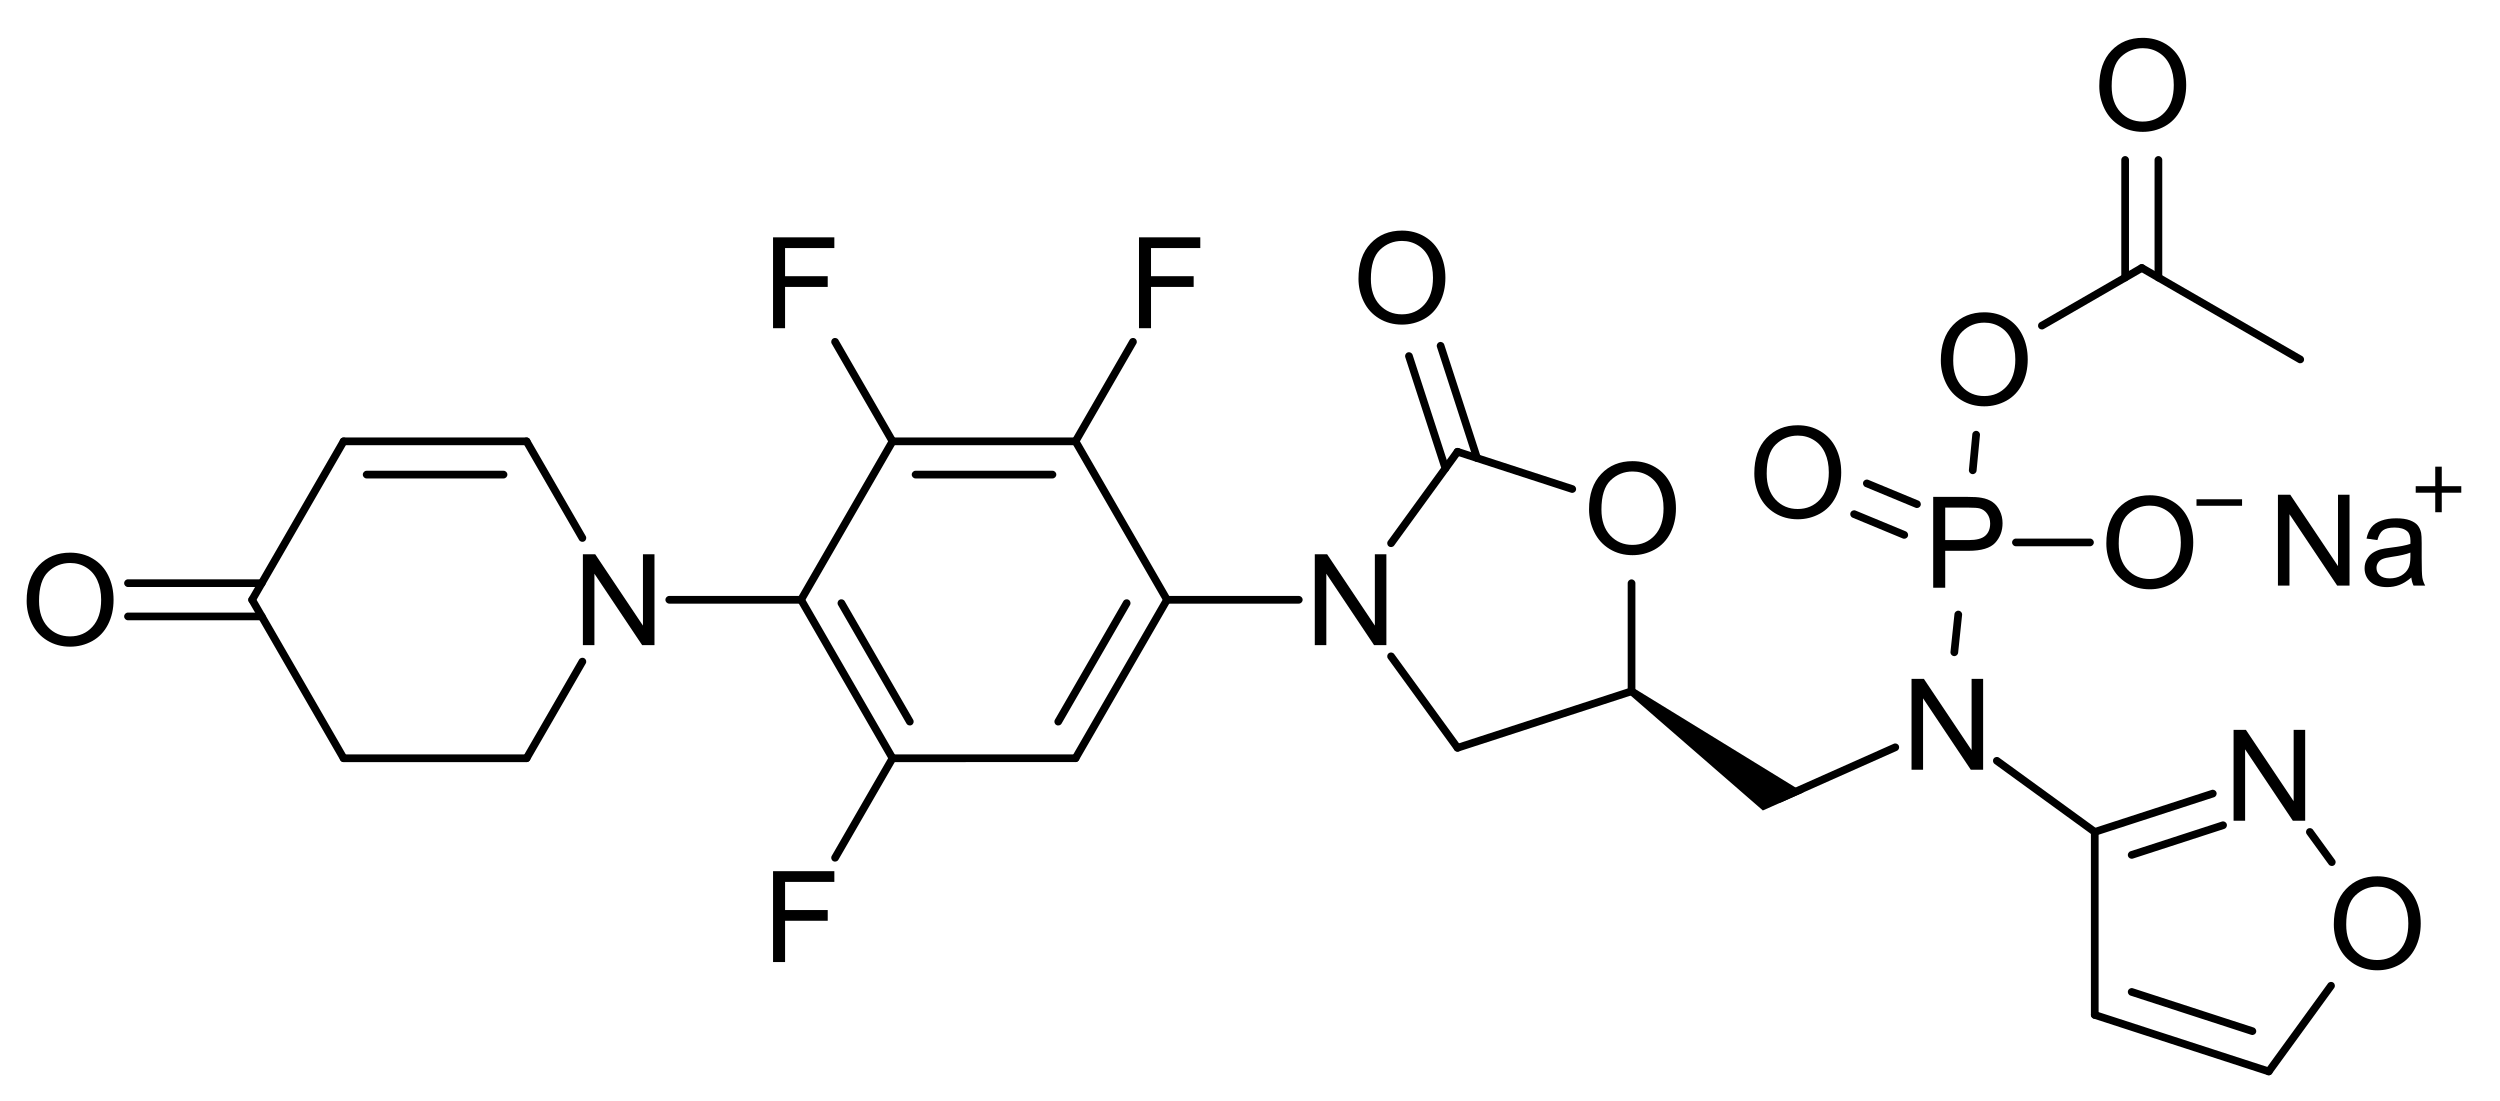 <?xml version="1.0" encoding="UTF-8" standalone="no"?>
<svg
   xmlns:dc="http://purl.org/dc/elements/1.1/"
   xmlns:cc="http://creativecommons.org/ns#"
   xmlns:rdf="http://www.w3.org/1999/02/22-rdf-syntax-ns#"
   xmlns:svg="http://www.w3.org/2000/svg"
   xmlns="http://www.w3.org/2000/svg"
   fill-opacity="1"
   color-rendering="auto"
   color-interpolation="auto"
   text-rendering="auto"
   stroke="black"
   stroke-linecap="square"
   width="965"
   stroke-miterlimit="10"
   shape-rendering="auto"
   stroke-opacity="1"
   fill="black"
   stroke-dasharray="none"
   font-weight="normal"
   stroke-width="1"
   height="425"
   font-family="'Dialog'"
   font-style="normal"
   stroke-linejoin="miter"
   font-size="12px"
   stroke-dashoffset="0"
   image-rendering="auto"
   version="1.1"
   id="svg523">
  <!--Generated by Marvin with Batik SVG Generator-->
  <defs
     id="genericDefs" />
  <g
     id="g521">
    <defs
       id="884533246450-defs1">
      <clipPath
         clipPathUnits="userSpaceOnUse"
         id="884533246710-clipPath1">
        <path
           d="M 0,0 H 965 V 425 H 0 Z"
           id="path236" />
      </clipPath>
      <clipPath
         clipPathUnits="userSpaceOnUse"
         id="884533246468-clipPath1">
        <path
           d="m -503.776,-203.017 h 965 v 425 h -965 z"
           id="path239" />
      </clipPath>
      <clipPath
         clipPathUnits="userSpaceOnUse"
         id="884533246906-clipPath1">
        <path
           d="m -611.004,-167.704 h 965 v 425 h -965 z"
           id="path242" />
      </clipPath>
      <clipPath
         clipPathUnits="userSpaceOnUse"
         id="884533246121-clipPath1">
        <path
           d="m -221.261,-203.021 h 965 v 425 h -965 z"
           id="path245" />
      </clipPath>
      <clipPath
         clipPathUnits="userSpaceOnUse"
         id="884533246108-clipPath1">
        <path
           d="m -7.919,-203.023 h 965 v 425 h -965 z"
           id="path248" />
      </clipPath>
      <clipPath
         clipPathUnits="userSpaceOnUse"
         id="884533246314-clipPath1">
        <path
           d="m -294.374,-80.689 h 965 v 425 h -965 z"
           id="path251" />
      </clipPath>
      <clipPath
         clipPathUnits="userSpaceOnUse"
         id="884533246157-clipPath1">
        <path
           d="m -435.631,-80.687 h 965 v 425 h -965 z"
           id="path254" />
      </clipPath>
      <clipPath
         clipPathUnits="userSpaceOnUse"
         id="884533246836-clipPath1">
        <path
           d="m -294.377,-325.351 h 965 v 425 h -965 z"
           id="path257" />
      </clipPath>
      <clipPath
         clipPathUnits="userSpaceOnUse"
         id="884533246585-clipPath1">
        <path
           d="m -734.12,-251.115 h 965 v 425 h -965 z"
           id="path260" />
      </clipPath>
      <clipPath
         clipPathUnits="userSpaceOnUse"
         id="884533246896-clipPath1">
        <path
           d="m -898.488,-327.942 h 965 v 425 h -965 z"
           id="path263" />
      </clipPath>
      <clipPath
         clipPathUnits="userSpaceOnUse"
         id="884533246776-clipPath1">
        <path
           d="m -858.431,-270.806 h 965 v 425 H -858.431 Z"
           id="path266" />
      </clipPath>
      <clipPath
         clipPathUnits="userSpaceOnUse"
         id="884533246220-clipPath1">
        <path
           d="m -522.008,-78.706 h 965 v 425 h -965 z"
           id="path269" />
      </clipPath>
      <clipPath
         clipPathUnits="userSpaceOnUse"
         id="88453324613-clipPath1">
        <path
           d="m -742.433,-180.874 h 965 v 425 h -965 z"
           id="path272" />
      </clipPath>
      <clipPath
         clipPathUnits="userSpaceOnUse"
         id="884533246361-clipPath1">
        <path
           d="m -674.796,-153.846 h 965 v 425 h -965 z"
           id="path275" />
      </clipPath>
      <clipPath
         clipPathUnits="userSpaceOnUse"
         id="884533246306-clipPath1">
        <path
           d="m -746.789,-110.246 h 965 v 425 h -965 z"
           id="path278" />
      </clipPath>
      <clipPath
         clipPathUnits="userSpaceOnUse"
         id="884533246534-clipPath1">
        <path
           d="m -810.676,-180.874 h 965 v 425 h -965 z"
           id="path281" />
      </clipPath>
      <clipPath
         clipPathUnits="userSpaceOnUse"
         id="884533246330-clipPath1">
        <path
           d="m -807.955,-4.304 h 965 v 425 h -965 z"
           id="path284" />
      </clipPath>
      <clipPath
         clipPathUnits="userSpaceOnUse"
         id="884533246699-clipPath1">
        <path
           d="M -875.552,-180.054 H 89.448 v 425 h -965 z"
           id="path287" />
      </clipPath>
    </defs>
    <g
       text-rendering="geometricPrecision"
       id="g293">
      <path
         d="m 563.808,175.251 v 0 l -25.656,35.314 c -0.482,0.664 -1.412,0.811 -2.076,0.329 -0.664,-0.482 -0.811,-1.412 -0.329,-2.076 v 0 l 25.656,-35.313 c 0.482,-0.664 1.412,-0.811 2.076,-0.329 0.664,0.482 0.811,1.412 0.329,2.076 z"
         stroke="none"
         clip-path="url(#884533246710-clipPath1)"
         id="path291" />
    </g>
    <g
       text-rendering="geometricPrecision"
       id="g297">
      <path
         d="m 538.153,252.47 v 0 l 25.654,35.31 c 0.482,0.664 0.335,1.594 -0.329,2.076 -0.664,0.482 -1.593,0.335 -2.076,-0.329 v 0 l -25.654,-35.31 c -0.482,-0.664 -0.335,-1.593 0.329,-2.076 0.664,-0.482 1.593,-0.335 2.076,0.329 z"
         stroke="none"
         clip-path="url(#884533246710-clipPath1)"
         id="path295" />
    </g>
    <g
       text-rendering="geometricPrecision"
       id="g301">
      <path
         d="m 562.145,287.24 v 0 l 67.172,-21.825 c 0.781,-0.254 1.619,0.174 1.873,0.954 0.254,0.781 -0.174,1.619 -0.954,1.873 v 0 l -67.172,21.825 c -0.781,0.254 -1.619,-0.174 -1.873,-0.954 -0.254,-0.781 0.174,-1.619 0.954,-1.873 z"
         stroke="none"
         clip-path="url(#884533246710-clipPath1)"
         id="path299" />
    </g>
    <g
       text-rendering="geometricPrecision"
       id="g305">
      <path
         d="m 628.29,266.828 v 0 -41.695 c 0,-0.821 0.665,-1.486 1.486,-1.486 0.821,0 1.486,0.665 1.486,1.486 v 0 41.695 c 0,0.821 -0.665,1.486 -1.486,1.486 -0.821,0 -1.486,-0.665 -1.486,-1.486 z"
         stroke="none"
         clip-path="url(#884533246710-clipPath1)"
         id="path303" />
    </g>
    <g
       text-rendering="geometricPrecision"
       id="g309">
      <path
         d="m 563.065,172.964 v 0 l 44.285,14.39 c 0.781,0.254 1.208,1.092 0.954,1.873 -0.254,0.781 -1.092,1.208 -1.873,0.954 v 0 l -44.285,-14.39 c -0.781,-0.254 -1.208,-1.092 -0.954,-1.873 0.254,-0.781 1.092,-1.208 1.873,-0.954 z"
         stroke="none"
         clip-path="url(#884533246710-clipPath1)"
         id="path307" />
    </g>
    <g
       text-rendering="geometricPrecision"
       id="g313">
      <path
         d="m 501.33,233.004 v 0 l -50.866,6e-4 c -0.821,0 -1.486,-0.665 -1.486,-1.486 0,-0.821 0.665,-1.486 1.486,-1.486 v 0 l 50.866,-6e-4 c 0.821,0 1.486,0.665 1.486,1.486 0,0.821 -0.665,1.486 -1.486,1.486 z"
         stroke="none"
         clip-path="url(#884533246710-clipPath1)"
         id="path311" />
    </g>
    <g
       text-rendering="geometricPrecision"
       id="g317">
      <path
         d="m 406.249,184.681 c 0.821,0 1.486,-0.665 1.486,-1.486 -10e-5,-0.821 -0.665,-1.486 -1.486,-1.486 l -52.829,6e-4 c -0.821,0 -1.486,0.665 -1.486,1.486 0,0.821 0.665,1.486 1.486,1.486 z m 8.9,-12.842 c 0.821,0 1.486,-0.665 1.486,-1.486 0,-0.821 -0.665,-1.486 -1.486,-1.486 l -70.629,8e-4 c -0.821,0 -1.486,0.665 -1.486,1.486 0,0.821 0.665,1.486 1.486,1.486 z"
         stroke="none"
         clip-path="url(#884533246710-clipPath1)"
         id="path315" />
    </g>
    <g
       text-rendering="geometricPrecision"
       id="g321">
      <path
         d="m 345.807,171.097 v 0 l -35.314,61.166 c -0.41,0.711 -1.319,0.954 -2.03,0.544 -0.711,-0.41 -0.954,-1.319 -0.544,-2.03 v 0 l 35.314,-61.166 c 0.41,-0.711 1.319,-0.954 2.03,-0.544 0.711,0.41 0.955,1.319 0.544,2.03 z"
         stroke="none"
         clip-path="url(#884533246710-clipPath1)"
         id="path319" />
    </g>
    <g
       text-rendering="geometricPrecision"
       id="g325">
      <path
         d="m 326.064,232.064 c -0.41,-0.711 -1.319,-0.955 -2.03,-0.544 -0.711,0.41 -0.955,1.319 -0.544,2.03 l 26.415,45.749 c 0.41,0.711 1.319,0.954 2.03,0.544 0.711,-0.41 0.954,-1.319 0.544,-2.03 z m -15.571,-1.287 c -0.41,-0.711 -1.319,-0.954 -2.03,-0.544 -0.711,0.41 -0.954,1.319 -0.544,2.03 l 35.316,61.165 c 0.41,0.711 1.319,0.954 2.03,0.544 0.711,-0.41 0.954,-1.319 0.544,-2.03 z"
         stroke="none"
         clip-path="url(#884533246710-clipPath1)"
         id="path323" />
    </g>
    <g
       text-rendering="geometricPrecision"
       id="g329">
      <path
         d="m 344.521,291.198 v 0 l 70.629,-9e-4 c 0.821,0 1.486,0.665 1.486,1.486 0,0.821 -0.665,1.486 -1.486,1.486 v 0 l -70.63,8e-4 c -0.821,0 -1.486,-0.665 -1.486,-1.486 0,-0.821 0.665,-1.486 1.486,-1.486 z"
         stroke="none"
         clip-path="url(#884533246710-clipPath1)"
         id="path327" />
    </g>
    <g
       text-rendering="geometricPrecision"
       id="g333">
      <path
         d="m 449.178,232.261 v 0 l -35.316,-61.165 c -0.41,-0.711 -0.167,-1.62 0.544,-2.03 0.711,-0.41 1.62,-0.167 2.03,0.544 v 0 l 35.315,61.165 c 0.41,0.711 0.167,1.62 -0.544,2.03 -0.711,0.41 -1.62,0.167 -2.03,-0.544 z"
         stroke="none"
         clip-path="url(#884533246710-clipPath1)"
         id="path331" />
    </g>
    <g
       text-rendering="geometricPrecision"
       id="g337">
      <path
         d="m 451.752,232.261 c 0.41,-0.711 0.167,-1.62 -0.544,-2.03 -0.711,-0.41 -1.62,-0.167 -2.03,0.544 l -35.314,61.166 c -0.41,0.711 -0.167,1.62 0.544,2.03 0.711,0.41 1.62,0.167 2.03,-0.544 z m -15.571,1.287 c 0.41,-0.711 0.167,-1.62 -0.544,-2.03 -0.711,-0.41 -1.62,-0.167 -2.03,0.544 l -26.414,45.75 c -0.41,0.711 -0.167,1.62 0.544,2.03 0.711,0.41 1.62,0.167 2.03,-0.544 z"
         stroke="none"
         clip-path="url(#884533246710-clipPath1)"
         id="path335" />
    </g>
    <g
       text-rendering="geometricPrecision"
       id="g341">
      <path
         d="m 309.206,233.006 v 0 l -50.866,6e-4 c -0.821,0 -1.486,-0.665 -1.486,-1.486 0,-0.821 0.665,-1.486 1.486,-1.486 v 0 l 50.866,-6e-4 c 0.821,0 1.486,0.665 1.486,1.486 0,0.821 -0.665,1.486 -1.486,1.486 z"
         stroke="none"
         clip-path="url(#884533246710-clipPath1)"
         id="path339" />
    </g>
    <g
       text-rendering="geometricPrecision"
       id="g345">
      <path
         d="m 194.362,184.684 c 0.821,0 1.486,-0.665 1.486,-1.486 0,-0.821 -0.665,-1.486 -1.486,-1.486 l -52.829,6e-4 c -0.821,0 -1.486,0.665 -1.486,1.486 0,0.821 0.665,1.486 1.486,1.486 z m 8.9,-12.841 c 0.821,0 1.486,-0.665 1.486,-1.486 0,-0.821 -0.665,-1.486 -1.486,-1.486 l -70.629,8e-4 c -0.821,1e-4 -1.486,0.665 -1.486,1.486 0,0.821 0.665,1.486 1.486,1.486 z"
         stroke="none"
         clip-path="url(#884533246710-clipPath1)"
         id="path343" />
    </g>
    <g
       text-rendering="geometricPrecision"
       id="g349">
      <path
         d="m 133.92,171.1 v 0 l -35.314,61.166 c -0.41,0.711 -1.319,0.954 -2.03,0.544 -0.711,-0.41 -0.954,-1.319 -0.544,-2.03 v 0 l 35.314,-61.166 c 0.41,-0.711 1.319,-0.954 2.03,-0.544 0.711,0.41 0.955,1.319 0.544,2.03 z"
         stroke="none"
         clip-path="url(#884533246710-clipPath1)"
         id="path347" />
    </g>
    <g
       text-rendering="geometricPrecision"
       id="g353">
      <path
         d="m 98.606,230.779 v 0 l 35.316,61.165 c 0.41,0.711 0.167,1.62 -0.544,2.03 -0.711,0.41 -1.62,0.167 -2.03,-0.544 v 0 L 96.031,232.265 c -0.41,-0.711 -0.167,-1.62 0.544,-2.03 0.711,-0.41 1.62,-0.167 2.03,0.544 z"
         stroke="none"
         clip-path="url(#884533246710-clipPath1)"
         id="path351" />
    </g>
    <g
       text-rendering="geometricPrecision"
       id="g357">
      <path
         d="m 132.634,291.201 v 0 l 70.629,-8e-4 c 0.821,0 1.486,0.665 1.486,1.486 1e-4,0.821 -0.665,1.486 -1.486,1.486 v 0 l -70.63,8e-4 c -0.821,0 -1.486,-0.665 -1.486,-1.486 0,-0.821 0.665,-1.486 1.486,-1.486 z"
         stroke="none"
         clip-path="url(#884533246710-clipPath1)"
         id="path355" />
    </g>
    <g
       text-rendering="geometricPrecision"
       id="g361">
      <path
         d="m 223.518,208.41 v 0 L 201.975,171.099 c -0.41,-0.711 -0.167,-1.62 0.544,-2.03 0.711,-0.41 1.62,-0.167 2.03,0.544 v 0 l 21.542,37.311 c 0.41,0.711 0.167,1.62 -0.544,2.03 -0.711,0.41 -1.62,0.167 -2.03,-0.544 z"
         stroke="none"
         clip-path="url(#884533246710-clipPath1)"
         id="path359" />
    </g>
    <g
       text-rendering="geometricPrecision"
       id="g365">
      <path
         d="m 226.092,256.118 v 0 l -21.542,37.311 c -0.41,0.711 -1.319,0.955 -2.03,0.544 -0.711,-0.41 -0.954,-1.319 -0.544,-2.03 v 0 l 21.542,-37.311 c 0.41,-0.711 1.319,-0.955 2.03,-0.544 0.711,0.41 0.954,1.319 0.544,2.03 z"
         stroke="none"
         clip-path="url(#884533246710-clipPath1)"
         id="path363" />
    </g>
    <g
       text-rendering="geometricPrecision"
       id="g369">
      <path
         d="m 101.026,239.429 c 0.821,0 1.486,-0.665 1.486,-1.486 0,-0.821 -0.665,-1.486 -1.486,-1.486 l -51.618,6e-4 c -0.821,0 -1.486,0.665 -1.486,1.486 10e-5,0.821 0.665,1.486 1.486,1.486 z m -2e-4,-12.841 c 0.821,0 1.486,-0.665 1.486,-1.486 0,-0.821 -0.665,-1.486 -1.486,-1.486 l -51.618,6e-4 c -0.821,0 -1.486,0.665 -1.486,1.486 0,0.821 0.665,1.486 1.486,1.486 z"
         stroke="none"
         clip-path="url(#884533246710-clipPath1)"
         id="path367" />
    </g>
    <g
       text-rendering="geometricPrecision"
       id="g373">
      <path
         d="m 343.233,171.097 v 0 L 321.05,132.677 c -0.41,-0.711 -0.167,-1.62 0.544,-2.03 0.711,-0.41 1.62,-0.167 2.03,0.544 v 0 l 22.183,38.421 c 0.41,0.711 0.167,1.62 -0.544,2.03 -0.711,0.41 -1.62,0.167 -2.03,-0.544 z"
         stroke="none"
         clip-path="url(#884533246710-clipPath1)"
         id="path371" />
    </g>
    <g
       text-rendering="geometricPrecision"
       id="g377">
      <path
         d="m 413.862,169.61 v 0 l 22.181,-38.421 c 0.41,-0.711 1.319,-0.955 2.03,-0.544 0.711,0.41 0.955,1.319 0.544,2.03 v 0 l -22.181,38.421 c -0.41,0.711 -1.319,0.954 -2.03,0.544 -0.711,-0.41 -0.955,-1.319 -0.544,-2.03 z"
         stroke="none"
         clip-path="url(#884533246710-clipPath1)"
         id="path375" />
    </g>
    <g
       text-rendering="geometricPrecision"
       id="g381">
      <path
         d="m 345.808,293.428 v 0 l -22.182,38.421 c -0.41,0.711 -1.319,0.955 -2.03,0.544 -0.711,-0.41 -0.955,-1.319 -0.544,-2.03 v 0 l 22.181,-38.421 c 0.41,-0.711 1.319,-0.954 2.03,-0.544 0.711,0.41 0.955,1.319 0.544,2.03 z"
         stroke="none"
         clip-path="url(#884533246710-clipPath1)"
         id="path379" />
    </g>
    <g
       text-rendering="geometricPrecision"
       id="g385">
      <path
         d="m 629.776,266.828 -0.874,1.202 51.562,44.811 7.839,-3.49 7.839,-3.49 -65.493,-40.235 z"
         stroke="none"
         clip-path="url(#884533246710-clipPath1)"
         id="path383" />
    </g>
    <g
       text-rendering="geometricPrecision"
       id="g389">
      <path
         d="m 686.311,306.984 v 0 L 730.98,287.096 c 0.75,-0.334 1.628,0.003 1.962,0.753 0.334,0.75 -0.003,1.629 -0.753,1.962 v 0 L 687.52,309.7 c -0.75,0.334 -1.628,-0.003 -1.962,-0.753 -0.334,-0.75 0.003,-1.628 0.753,-1.962 z"
         stroke="none"
         clip-path="url(#884533246710-clipPath1)"
         id="path387" />
    </g>
    <g
       text-rendering="geometricPrecision"
       id="g393">
      <path
         d="m 771.65,292.464 v 0 l 37.8,27.463 c 0.664,0.482 0.811,1.412 0.329,2.076 -0.482,0.664 -1.412,0.811 -2.076,0.329 v 0 L 769.903,294.869 c -0.664,-0.482 -0.811,-1.412 -0.329,-2.076 0.482,-0.664 1.412,-0.811 2.076,-0.329 z"
         stroke="none"
         clip-path="url(#884533246710-clipPath1)"
         id="path391" />
    </g>
    <g
       text-rendering="geometricPrecision"
       id="g397">
      <path
         d="m 823.292,381.473 c -0.781,-0.254 -1.619,0.173 -1.873,0.954 -0.254,0.781 0.173,1.619 0.954,1.873 l 46.594,15.139 c 0.781,0.254 1.619,-0.174 1.873,-0.954 0.254,-0.781 -0.174,-1.619 -0.954,-1.873 z m -14.255,8.871 c -0.781,-0.254 -1.619,0.174 -1.873,0.954 -0.254,0.781 0.174,1.619 0.954,1.873 l 67.168,21.824 c 0.781,0.254 1.619,-0.174 1.873,-0.954 0.254,-0.781 -0.174,-1.619 -0.954,-1.873 z"
         stroke="none"
         clip-path="url(#884533246710-clipPath1)"
         id="path395" />
    </g>
    <g
       text-rendering="geometricPrecision"
       id="g401">
      <path
         d="m 874.543,412.708 v 0 l 24.04,-33.088 c 0.482,-0.664 1.412,-0.811 2.076,-0.329 0.664,0.482 0.811,1.412 0.329,2.076 v 0 L 876.948,414.455 c -0.482,0.664 -1.412,0.811 -2.076,0.329 -0.664,-0.482 -0.811,-1.412 -0.329,-2.076 z"
         stroke="none"
         clip-path="url(#884533246710-clipPath1)"
         id="path399" />
    </g>
    <g
       text-rendering="geometricPrecision"
       id="g405">
      <path
         d="m 898.875,333.666 v 0 l -8.472,-11.661 c -0.482,-0.664 -0.335,-1.593 0.329,-2.076 0.664,-0.482 1.594,-0.335 2.076,0.329 v 0 l 8.472,11.66 c 0.482,0.664 0.335,1.594 -0.329,2.076 -0.664,0.482 -1.594,0.335 -2.076,-0.329 z"
         stroke="none"
         clip-path="url(#884533246710-clipPath1)"
         id="path403" />
    </g>
    <g
       text-rendering="geometricPrecision"
       id="g409">
      <path
         d="m 810.063,321.129 v 0 l 0.002,70.628 c 0,0.821 -0.665,1.486 -1.486,1.486 -0.821,10e-5 -1.486,-0.665 -1.486,-1.486 v 0 l -10e-4,-70.628 c 0,-0.821 0.665,-1.486 1.486,-1.486 0.821,0 1.486,0.665 1.486,1.486 z"
         stroke="none"
         clip-path="url(#884533246710-clipPath1)"
         id="path407" />
    </g>
    <g
       text-rendering="geometricPrecision"
       id="g413">
      <path
         d="m 808.117,319.716 c -0.781,0.254 -1.208,1.092 -0.954,1.873 0.254,0.781 1.092,1.208 1.873,0.954 l 45.562,-14.803 c 0.781,-0.254 1.208,-1.092 0.954,-1.873 -0.254,-0.781 -1.092,-1.208 -1.873,-0.954 z m 14.255,8.871 c -0.781,0.254 -1.208,1.092 -0.954,1.873 0.254,0.781 1.092,1.208 1.873,0.954 l 35.275,-11.461 c 0.781,-0.254 1.208,-1.092 0.954,-1.873 -0.254,-0.781 -1.092,-1.208 -1.873,-0.954 z"
         stroke="none"
         clip-path="url(#884533246710-clipPath1)"
         id="path411" />
    </g>
    <g
       text-rendering="geometricPrecision"
       id="g417">
      <path
         d="m 556.527,181.257 c 0.254,0.781 1.092,1.208 1.873,0.954 0.781,-0.254 1.208,-1.092 0.954,-1.873 l -14.087,-43.356 c -0.254,-0.781 -1.092,-1.208 -1.873,-0.954 -0.781,0.254 -1.208,1.092 -0.954,1.873 z m 12.213,-3.968 c 0.254,0.781 1.092,1.208 1.873,0.954 0.781,-0.254 1.208,-1.092 0.954,-1.873 l -14.087,-43.356 c -0.254,-0.781 -1.092,-1.208 -1.873,-0.954 -0.781,0.254 -1.208,1.092 -0.954,1.873 z"
         stroke="none"
         clip-path="url(#884533246710-clipPath1)"
         id="path415" />
    </g>
    <g
       text-rendering="geometricPrecision"
       id="g421">
      <path
         d="m 752.885,251.625 v 0 l 1.532,-14.572 c 0.086,-0.816 0.817,-1.409 1.633,-1.323 0.816,0.086 1.409,0.817 1.323,1.633 v 0 l -1.532,14.572 c -0.086,0.816 -0.817,1.409 -1.633,1.323 -0.816,-0.086 -1.409,-0.817 -1.323,-1.633 z"
         stroke="none"
         clip-path="url(#884533246710-clipPath1)"
         id="path419" />
    </g>
    <g
       text-rendering="geometricPrecision"
       id="g425">
      <path
         d="m 734.475,207.849 c 0.758,0.314 1.628,-0.046 1.942,-0.804 0.314,-0.758 -0.046,-1.628 -0.804,-1.942 l -19.362,-8.02 c -0.758,-0.314 -1.628,0.046 -1.942,0.804 -0.314,0.758 0.046,1.628 0.804,1.942 z m 4.914,-11.864 c 0.758,0.314 1.628,-0.046 1.942,-0.804 0.314,-0.758 -0.046,-1.628 -0.804,-1.942 l -19.362,-8.02 c -0.758,-0.314 -1.628,0.046 -1.942,0.804 -0.314,0.758 0.046,1.628 0.804,1.942 z"
         stroke="none"
         clip-path="url(#884533246710-clipPath1)"
         id="path423" />
    </g>
    <g
       text-rendering="geometricPrecision"
       id="g429">
      <path
         d="m 759.998,181.393 v 0 l 1.312,-13.745 c 0.078,-0.817 0.804,-1.416 1.621,-1.338 0.817,0.078 1.416,0.804 1.338,1.621 v 0 l -1.312,13.745 c -0.078,0.817 -0.804,1.416 -1.621,1.338 -0.817,-0.078 -1.416,-0.804 -1.338,-1.621 z"
         stroke="none"
         clip-path="url(#884533246710-clipPath1)"
         id="path427" />
    </g>
    <g
       text-rendering="geometricPrecision"
       id="g433">
      <path
         d="m 778.152,207.888 v 0 h 28.579 c 0.821,0 1.486,0.665 1.486,1.486 0,0.821 -0.665,1.486 -1.486,1.486 v 0 h -28.579 c -0.821,0 -1.486,-0.665 -1.486,-1.486 0,-0.821 0.665,-1.486 1.486,-1.486 z"
         stroke="none"
         clip-path="url(#884533246710-clipPath1)"
         id="path431" />
    </g>
    <g
       text-rendering="geometricPrecision"
       id="g437">
      <path
         d="m 787.417,124.411 v 0 l 38.566,-22.266 c 0.711,-0.41 1.62,-0.167 2.03,0.544 0.41,0.711 0.167,1.62 -0.544,2.03 v 0 l -38.566,22.266 c -0.711,0.41 -1.62,0.167 -2.03,-0.544 -0.41,-0.711 -0.167,-1.62 0.544,-2.03 z"
         stroke="none"
         clip-path="url(#884533246710-clipPath1)"
         id="path435" />
    </g>
    <g
       text-rendering="geometricPrecision"
       id="g441">
      <path
         d="m 818.819,107.139 c 0,0.821 0.665,1.486 1.486,1.486 0.821,0 1.486,-0.665 1.486,-1.486 V 61.733 c 0,-0.821 -0.665,-1.486 -1.486,-1.486 -0.821,0 -1.486,0.665 -1.486,1.486 z m 12.841,0 c 0,0.821 0.665,1.486 1.486,1.486 0.821,0 1.486,-0.665 1.486,-1.486 V 61.733 c 0,-0.821 -0.665,-1.486 -1.486,-1.486 -0.821,0 -1.486,0.665 -1.486,1.486 z"
         stroke="none"
         clip-path="url(#884533246710-clipPath1)"
         id="path439" />
    </g>
    <g
       text-rendering="geometricPrecision"
       id="g445">
      <path
         d="m 827.47,102.145 v 0 l 61.166,35.314 c 0.711,0.41 0.954,1.319 0.544,2.03 -0.41,0.711 -1.319,0.954 -2.03,0.544 v 0 l -61.166,-35.314 c -0.711,-0.41 -0.955,-1.319 -0.544,-2.03 0.41,-0.711 1.319,-0.954 2.03,-0.544 z"
         stroke="none"
         clip-path="url(#884533246710-clipPath1)"
         id="path443" />
    </g>
    <g
       text-rendering="geometricPrecision"
       font-size="49px"
       font-family="Arial"
       transform="translate(503.776,203.017)"
       id="g449">
      <g
         aria-label="N"
         id="text447"
         clip-path="url(#884533246468-clipPath1)"
         style="stroke:none">
        <path
           d="M 3.732,46 V 10.925 H 8.494 L 26.917,38.463 V 10.925 h 4.45 V 46 h -4.761 L 8.183,18.438 V 46 Z"
           style="stroke:none"
           id="path529" />
      </g>
    </g>
    <g
       text-rendering="geometricPrecision"
       font-size="49px"
       font-family="Arial"
       transform="translate(611.004,167.704)"
       id="g453">
      <g
         aria-label="O"
         id="text451"
         clip-path="url(#884533246906-clipPath1)"
         style="stroke:none">
        <path
           d="m 2.369,28.917 q 0,-8.733 4.689,-13.662 4.689,-4.953 12.106,-4.953 4.857,0 8.757,2.321 3.9,2.321 5.934,6.484 2.058,4.139 2.058,9.403 0,5.335 -2.153,9.546 -2.153,4.211 -6.101,6.388 -3.948,2.153 -8.518,2.153 -4.953,0 -8.853,-2.393 Q 6.388,41.813 4.378,37.674 2.369,33.535 2.369,28.917 Z m 4.785,0.072 q 0,6.34 3.397,10.001 3.421,3.637 8.565,3.637 5.24,0 8.613,-3.685 3.397,-3.685 3.397,-10.456 0,-4.283 -1.459,-7.465 -1.436,-3.206 -4.235,-4.953 -2.775,-1.771 -6.245,-1.771 -4.929,0 -8.494,3.397 -3.541,3.374 -3.541,11.293 z"
           style="stroke:none"
           id="path532" />
      </g>
    </g>
    <g
       text-rendering="geometricPrecision"
       font-size="49px"
       font-family="Arial"
       transform="translate(221.261,203.021)"
       id="g457">
      <g
         aria-label="N"
         id="text455"
         clip-path="url(#884533246121-clipPath1)"
         style="stroke:none">
        <path
           d="M 3.732,46 V 10.925 H 8.494 L 26.917,38.463 V 10.925 h 4.45 V 46 h -4.761 L 8.183,18.438 V 46 Z"
           style="stroke:none"
           id="path535" />
      </g>
    </g>
    <g
       text-rendering="geometricPrecision"
       font-size="49px"
       font-family="Arial"
       transform="translate(7.919,203.023)"
       id="g461">
      <g
         aria-label="O"
         id="text459"
         clip-path="url(#884533246108-clipPath1)"
         style="stroke:none">
        <path
           d="m 2.369,28.917 q 0,-8.733 4.689,-13.662 4.689,-4.953 12.106,-4.953 4.857,0 8.757,2.321 3.9,2.321 5.934,6.484 2.058,4.139 2.058,9.403 0,5.335 -2.153,9.546 -2.153,4.211 -6.101,6.388 -3.948,2.153 -8.518,2.153 -4.953,0 -8.853,-2.393 Q 6.388,41.813 4.378,37.674 2.369,33.535 2.369,28.917 Z m 4.785,0.072 q 0,6.34 3.397,10.001 3.421,3.637 8.565,3.637 5.24,0 8.613,-3.685 3.397,-3.685 3.397,-10.456 0,-4.283 -1.459,-7.465 -1.436,-3.206 -4.235,-4.953 -2.775,-1.771 -6.245,-1.771 -4.929,0 -8.494,3.397 -3.541,3.374 -3.541,11.293 z"
           style="stroke:none"
           id="path538" />
      </g>
    </g>
    <g
       text-rendering="geometricPrecision"
       font-size="49px"
       font-family="Arial"
       transform="translate(294.374,80.689)"
       id="g465">
      <g
         aria-label="F"
         id="text463"
         clip-path="url(#884533246314-clipPath1)"
         style="stroke:none">
        <path
           d="M 4.02,46 V 10.925 H 27.682 v 4.139 H 8.661 V 25.926 H 25.122 v 4.139 H 8.661 V 46 Z"
           style="stroke:none"
           id="path541" />
      </g>
    </g>
    <g
       text-rendering="geometricPrecision"
       font-size="49px"
       font-family="Arial"
       transform="translate(435.631,80.687)"
       id="g469">
      <g
         aria-label="F"
         id="text467"
         clip-path="url(#884533246157-clipPath1)"
         style="stroke:none">
        <path
           d="M 4.02,46 V 10.925 H 27.682 v 4.139 H 8.661 V 25.926 H 25.122 v 4.139 H 8.661 V 46 Z"
           style="stroke:none"
           id="path544" />
      </g>
    </g>
    <g
       text-rendering="geometricPrecision"
       font-size="49px"
       font-family="Arial"
       transform="translate(294.377,325.351)"
       id="g473">
      <g
         aria-label="F"
         id="text471"
         clip-path="url(#884533246836-clipPath1)"
         style="stroke:none">
        <path
           d="M 4.02,46 V 10.925 H 27.682 v 4.139 H 8.661 V 25.926 H 25.122 v 4.139 H 8.661 V 46 Z"
           style="stroke:none"
           id="path547" />
      </g>
    </g>
    <g
       text-rendering="geometricPrecision"
       font-size="49px"
       font-family="Arial"
       transform="translate(734.12,251.115)"
       id="g477">
      <g
         aria-label="N"
         id="text475"
         clip-path="url(#884533246585-clipPath1)"
         style="stroke:none">
        <path
           d="M 3.732,46 V 10.925 H 8.494 L 26.917,38.463 V 10.925 h 4.45 V 46 h -4.761 L 8.183,18.438 V 46 Z"
           style="stroke:none"
           id="path550" />
      </g>
    </g>
    <g
       text-rendering="geometricPrecision"
       font-size="49px"
       font-family="Arial"
       transform="translate(898.488,327.942)"
       id="g481">
      <g
         aria-label="O"
         id="text479"
         clip-path="url(#884533246896-clipPath1)"
         style="stroke:none">
        <path
           d="m 2.369,28.917 q 0,-8.733 4.689,-13.662 4.689,-4.953 12.106,-4.953 4.857,0 8.757,2.321 3.9,2.321 5.934,6.484 2.058,4.139 2.058,9.403 0,5.335 -2.153,9.546 -2.153,4.211 -6.101,6.388 -3.948,2.153 -8.518,2.153 -4.953,0 -8.853,-2.393 Q 6.388,41.813 4.378,37.674 2.369,33.535 2.369,28.917 Z m 4.785,0.072 q 0,6.34 3.397,10.001 3.421,3.637 8.565,3.637 5.24,0 8.613,-3.685 3.397,-3.685 3.397,-10.456 0,-4.283 -1.459,-7.465 -1.436,-3.206 -4.235,-4.953 -2.775,-1.771 -6.245,-1.771 -4.929,0 -8.494,3.397 -3.541,3.374 -3.541,11.293 z"
           style="stroke:none"
           id="path553" />
      </g>
    </g>
    <g
       text-rendering="geometricPrecision"
       font-size="49px"
       font-family="Arial"
       transform="translate(858.431,270.806)"
       id="g485">
      <g
         aria-label="N"
         id="text483"
         clip-path="url(#884533246776-clipPath1)"
         style="stroke:none">
        <path
           d="M 3.732,46 V 10.925 H 8.494 L 26.917,38.463 V 10.925 h 4.45 V 46 h -4.761 L 8.183,18.438 V 46 Z"
           style="stroke:none"
           id="path556" />
      </g>
    </g>
    <g
       text-rendering="geometricPrecision"
       font-size="49px"
       font-family="Arial"
       transform="translate(522.008,78.706)"
       id="g489">
      <g
         aria-label="O"
         id="text487"
         clip-path="url(#884533246220-clipPath1)"
         style="stroke:none">
        <path
           d="m 2.369,28.917 q 0,-8.733 4.689,-13.662 4.689,-4.953 12.106,-4.953 4.857,0 8.757,2.321 3.9,2.321 5.934,6.484 2.058,4.139 2.058,9.403 0,5.335 -2.153,9.546 -2.153,4.211 -6.101,6.388 -3.948,2.153 -8.518,2.153 -4.953,0 -8.853,-2.393 Q 6.388,41.813 4.378,37.674 2.369,33.535 2.369,28.917 Z m 4.785,0.072 q 0,6.34 3.397,10.001 3.421,3.637 8.565,3.637 5.24,0 8.613,-3.685 3.397,-3.685 3.397,-10.456 0,-4.283 -1.459,-7.465 -1.436,-3.206 -4.235,-4.953 -2.775,-1.771 -6.245,-1.771 -4.929,0 -8.494,3.397 -3.541,3.374 -3.541,11.293 z"
           style="stroke:none"
           id="path559" />
      </g>
    </g>
    <g
       text-rendering="geometricPrecision"
       font-size="49px"
       font-family="Arial"
       transform="translate(742.433,180.874)"
       id="g493">
      <g
         aria-label="P"
         id="text491"
         clip-path="url(#88453324613-clipPath1)"
         style="stroke:none">
        <path
           d="M 3.78,46 V 10.925 H 17.011 q 3.493,0 5.335,0.335 2.584,0.431 4.331,1.651 1.747,1.196 2.799,3.374 1.077,2.177 1.077,4.785 0,4.474 -2.847,7.584 -2.847,3.086 -10.288,3.086 H 8.422 V 46 Z M 8.422,27.601 h 9.068 q 4.498,0 6.388,-1.675 1.89,-1.675 1.89,-4.713 0,-2.201 -1.125,-3.756 Q 23.543,15.877 21.725,15.375 20.552,15.064 17.394,15.064 H 8.422 Z"
           style="stroke:none"
           id="path562" />
      </g>
    </g>
    <g
       text-rendering="geometricPrecision"
       font-size="49px"
       font-family="Arial"
       transform="translate(674.796,153.846)"
       id="g497">
      <g
         aria-label="O"
         id="text495"
         clip-path="url(#884533246361-clipPath1)"
         style="stroke:none">
        <path
           d="m 2.369,28.917 q 0,-8.733 4.689,-13.662 4.689,-4.953 12.106,-4.953 4.857,0 8.757,2.321 3.9,2.321 5.934,6.484 2.058,4.139 2.058,9.403 0,5.335 -2.153,9.546 -2.153,4.211 -6.101,6.388 -3.948,2.153 -8.518,2.153 -4.953,0 -8.853,-2.393 Q 6.388,41.813 4.378,37.674 2.369,33.535 2.369,28.917 Z m 4.785,0.072 q 0,6.34 3.397,10.001 3.421,3.637 8.565,3.637 5.24,0 8.613,-3.685 3.397,-3.685 3.397,-10.456 0,-4.283 -1.459,-7.465 -1.436,-3.206 -4.235,-4.953 -2.775,-1.771 -6.245,-1.771 -4.929,0 -8.494,3.397 -3.541,3.374 -3.541,11.293 z"
           style="stroke:none"
           id="path565" />
      </g>
    </g>
    <g
       text-rendering="geometricPrecision"
       font-size="49px"
       font-family="Arial"
       transform="translate(746.789,110.246)"
       id="g501">
      <g
         aria-label="O"
         id="text499"
         clip-path="url(#884533246306-clipPath1)"
         style="stroke:none">
        <path
           d="m 2.369,28.917 q 0,-8.733 4.689,-13.662 4.689,-4.953 12.106,-4.953 4.857,0 8.757,2.321 3.9,2.321 5.934,6.484 2.058,4.139 2.058,9.403 0,5.335 -2.153,9.546 -2.153,4.211 -6.101,6.388 -3.948,2.153 -8.518,2.153 -4.953,0 -8.853,-2.393 Q 6.388,41.813 4.378,37.674 2.369,33.535 2.369,28.917 Z m 4.785,0.072 q 0,6.34 3.397,10.001 3.421,3.637 8.565,3.637 5.24,0 8.613,-3.685 3.397,-3.685 3.397,-10.456 0,-4.283 -1.459,-7.465 -1.436,-3.206 -4.235,-4.953 -2.775,-1.771 -6.245,-1.771 -4.929,0 -8.494,3.397 -3.541,3.374 -3.541,11.293 z"
           style="stroke:none"
           id="path568" />
      </g>
    </g>
    <g
       text-rendering="geometricPrecision"
       font-size="49px"
       font-family="Arial"
       transform="translate(810.676,180.874)"
       id="g505">
      <g
         aria-label="O"
         id="text503"
         clip-path="url(#884533246534-clipPath1)"
         style="stroke:none">
        <path
           d="m 2.369,28.917 q 0,-8.733 4.689,-13.662 4.689,-4.953 12.106,-4.953 4.857,0 8.757,2.321 3.9,2.321 5.934,6.484 2.058,4.139 2.058,9.403 0,5.335 -2.153,9.546 -2.153,4.211 -6.101,6.388 -3.948,2.153 -8.518,2.153 -4.953,0 -8.853,-2.393 Q 6.388,41.813 4.378,37.674 2.369,33.535 2.369,28.917 Z m 4.785,0.072 q 0,6.34 3.397,10.001 3.421,3.637 8.565,3.637 5.24,0 8.613,-3.685 3.397,-3.685 3.397,-10.456 0,-4.283 -1.459,-7.465 -1.436,-3.206 -4.235,-4.953 -2.775,-1.771 -6.245,-1.771 -4.929,0 -8.494,3.397 -3.541,3.374 -3.541,11.293 z"
           style="stroke:none"
           id="path571" />
      </g>
    </g>
    <g
       font-family="Arial"
       font-size="49px"
       text-rendering="geometricPrecision"
       id="g511">
      <path
         d="m 847.848,192.716 v 2.513 h 17.589 v -2.513 z m 22.615,-12.564 v 27.64 h -27.64 v -27.64 z m -27.64,0 v 0 27.64 0 h 27.64 v 0 -27.64 0 z"
         stroke="none"
         clip-path="url(#884533246710-clipPath1)"
         id="path507" />
      <g
         aria-label="O"
         transform="translate(807.955,4.304)"
         id="text509"
         clip-path="url(#884533246330-clipPath1)"
         style="stroke:none">
        <path
           d="m 2.369,28.917 q 0,-8.733 4.689,-13.662 4.689,-4.953 12.106,-4.953 4.857,0 8.757,2.321 3.9,2.321 5.934,6.484 2.058,4.139 2.058,9.403 0,5.335 -2.153,9.546 -2.153,4.211 -6.101,6.388 -3.948,2.153 -8.518,2.153 -4.953,0 -8.853,-2.393 Q 6.388,41.813 4.378,37.674 2.369,33.535 2.369,28.917 Z m 4.785,0.072 q 0,6.34 3.397,10.001 3.421,3.637 8.565,3.637 5.24,0 8.613,-3.685 3.397,-3.685 3.397,-10.456 0,-4.283 -1.459,-7.465 -1.436,-3.206 -4.235,-4.953 -2.775,-1.771 -6.245,-1.771 -4.929,0 -8.494,3.397 -3.541,3.374 -3.541,11.293 z"
           style="stroke:none"
           id="path574" />
      </g>
    </g>
    <g
       text-rendering="geometricPrecision"
       font-size="49px"
       font-family="Arial"
       transform="translate(875.552,180.054)"
       id="g515">
      <g
         aria-label="Na"
         id="text513"
         clip-path="url(#884533246699-clipPath1)"
         style="stroke:none">
        <path
           d="M 3.732,46 V 10.925 H 8.494 L 26.917,38.463 V 10.925 h 4.45 V 46 h -4.761 L 8.183,18.438 V 46 Z"
           style="stroke:none"
           id="path577" />
        <path
           d="m 55.221,42.866 q -2.393,2.034 -4.618,2.871 -2.201,0.837 -4.737,0.837 -4.187,0 -6.436,-2.034 -2.249,-2.058 -2.249,-5.24 0,-1.866 0.837,-3.397 0.861,-1.555 2.225,-2.488 1.388,-0.933 3.11,-1.412 1.268,-0.335 3.828,-0.646 5.216,-0.622 7.68,-1.483 0.024,-0.885 0.024,-1.125 0,-2.632 -1.22,-3.708 -1.651,-1.459 -4.905,-1.459 -3.039,0 -4.498,1.077 -1.436,1.053 -2.129,3.756 l -4.211,-0.574 q 0.574,-2.704 1.89,-4.354 1.316,-1.675 3.804,-2.56 2.488,-0.909 5.766,-0.909 3.254,0 5.288,0.766 2.034,0.766 2.991,1.938 0.957,1.148 1.34,2.919 0.215,1.101 0.215,3.972 v 5.742 q 0,6.005 0.263,7.608 0.287,1.579 1.101,3.039 h -4.498 q -0.67,-1.34 -0.861,-3.134 z m -0.359,-9.618 q -2.345,0.957 -7.034,1.627 -2.656,0.383 -3.756,0.861 -1.101,0.479 -1.699,1.412 -0.598,0.909 -0.598,2.034 0,1.723 1.292,2.871 1.316,1.148 3.828,1.148 2.488,0 4.426,-1.077 1.938,-1.101 2.847,-2.991 0.694,-1.459 0.694,-4.307 z"
           style="stroke:none"
           id="path579" />
      </g>
    </g>
    <g
       font-family="Arial"
       font-size="49px"
       text-rendering="geometricPrecision"
       id="g519">
      <path
         d="m 940.005,180.134 v 7.538 h -7.538 v 2.513 h 7.538 v 7.538 h 2.513 v -7.538 h 7.538 v -2.513 h -7.538 v -7.538 z m 15.076,-5.026 v 27.64 h -27.64 v -27.64 z m -27.64,0 v 0 27.64 0 h 27.64 v 0 -27.64 0 z"
         stroke="none"
         clip-path="url(#884533246710-clipPath1)"
         id="path517" />
    </g>
  </g>
</svg>
